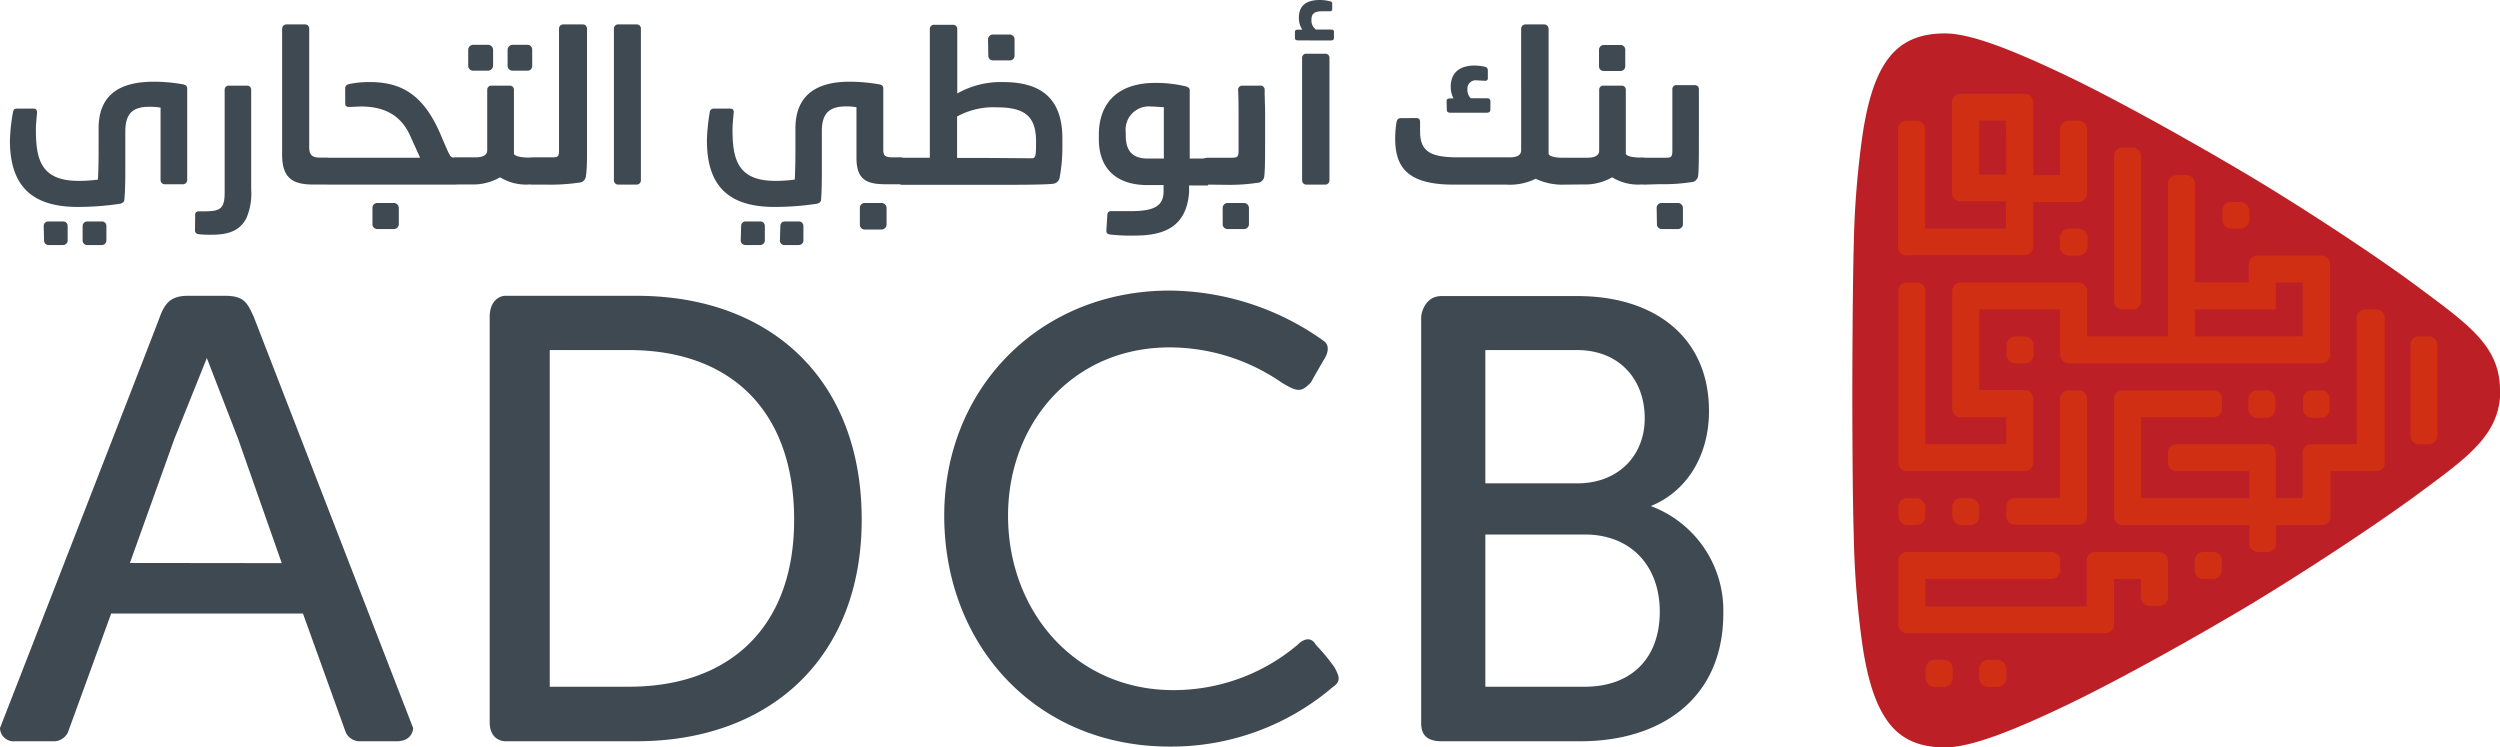 <svg id="Layer_1" data-name="Layer 1" xmlns="http://www.w3.org/2000/svg" viewBox="0 0 272.31 81.39"><defs><style>.cls-1{fill:#bc2026;}.cls-2{fill:#d12f13;}.cls-3{fill:#3e4952;}</style></defs><title>Abu Dhabi Commercial Bank (ADCB)</title><path class="cls-1" d="M272.31,42.51c0-4.81-3.47-7.17-8.7-11.08s-13.8-9.44-19-12.52-13.59-7.83-19.4-10.61S214.7,3.64,211.87,3.64s-4.79.89-6.19,2.74-2.21,4.56-2.76,8a97.93,97.93,0,0,0-1,12.3c-.14,4.74-.16,15.84-.16,15.84s0,11.1.16,15.84a97.93,97.93,0,0,0,1,12.3c.55,3.43,1.37,6.14,2.76,8s3.36,2.75,6.19,2.75,7.51-1.86,13.37-4.67,14.23-7.53,19.4-10.61,13.85-8.7,19-12.52,8.7-6.27,8.7-11.08"/><path class="cls-2" d="M264.57,36.64h-1.09a.93.93,0,0,0-.92.93v9.89a.93.93,0,0,0,.92.93h1.09a.93.93,0,0,0,.92-.93V37.57a.93.93,0,0,0-.92-.93"/><path class="cls-2" d="M231.19,33.71h1.09a.93.93,0,0,0,.93-.93V17a.93.93,0,0,0-.93-.93h-1.09a.92.92,0,0,0-.92.93V32.78a.93.93,0,0,0,.92.93"/><path class="cls-2" d="M241.08,60.13H240a.92.92,0,0,0-.94.92v1.09a.92.92,0,0,0,.94.92h1.07a.93.93,0,0,0,.94-.92V61.05a.93.93,0,0,0-.94-.92"/><path class="cls-2" d="M218.53,19h-2.95l0-5.87h2.93Zm-10.83,8.8h12.84a.92.92,0,0,0,.92-.92V22h4.94a.92.92,0,0,0,.93-.92v-7a.93.93,0,0,0-.93-.93h-1.09a.94.94,0,0,0-.92.93v5h-2.93V11.14a.92.92,0,0,0-.92-.92h-7a.92.92,0,0,0-.92.92V21a.93.93,0,0,0,.93.92h4.95V24.9h-8.81V14.08a.92.92,0,0,0-.92-.92h-1.1a.92.92,0,0,0-.92.92V26.91A.92.92,0,0,0,207.7,27.83Z"/><path class="cls-2" d="M258.71,33.71h-1.09a.93.93,0,0,0-.93.92V48.39h-4.95a.92.92,0,0,0-.92.92v4.95h-2.94V49.31a.93.93,0,0,0-.92-.93h-9.9a.93.93,0,0,0-.92.93V50.4a.92.92,0,0,0,.92.92H245v2.94H233.21V45.45h7.87a.94.94,0,0,0,.94-.92V43.44a.94.94,0,0,0-.94-.93h-9.89a.93.93,0,0,0-.92.93V56.27a.92.92,0,0,0,.92.92H245v2a.93.93,0,0,0,.92.93H247a.93.93,0,0,0,.92-.93v-2h5a.93.93,0,0,0,.92-.93V51.32h5a.92.92,0,0,0,.92-.92V34.63a.92.92,0,0,0-.92-.92"/><path class="cls-2" d="M235.22,60.13h-7a.92.92,0,0,0-.92.92v5H209.72V63.06h13.75a.92.92,0,0,0,.92-.92V61.06a.92.92,0,0,0-.92-.93H207.7a.92.92,0,0,0-.92.92v7a.94.94,0,0,0,.92.92h21.64a.93.93,0,0,0,.93-.92V63.07h2.93v2a.92.92,0,0,0,.91.92h1.11a.92.92,0,0,0,.92-.92v-4a.92.92,0,0,0-.92-.92"/><path class="cls-2" d="M211.7,71.87h-1a1,1,0,0,0-.95.95v1a1,1,0,0,0,.95,1h1a1,1,0,0,0,1-1v-1a1,1,0,0,0-1-.95"/><path class="cls-2" d="M217.58,71.87h-1.05a1,1,0,0,0-.95.95v1a1,1,0,0,0,.95,1h1.05a1,1,0,0,0,.95-1v-1a1,1,0,0,0-.95-.95"/><rect class="cls-2" x="206.78" y="54.26" width="2.93" height="2.93" rx="0.95"/><rect class="cls-2" x="212.65" y="54.26" width="2.93" height="2.93" rx="0.95"/><path class="cls-2" d="M218.53,55.21v1a.94.94,0,0,0,.95.95h6.92a.92.92,0,0,0,.93-.92V43.44a.93.93,0,0,0-.93-.93h-1.09a.94.94,0,0,0-.92.93V54.26h-4.91a.94.94,0,0,0-.95,1"/><path class="cls-2" d="M245.9,42.51a1,1,0,0,0-1,1v1a1,1,0,0,0,1,1h1a1,1,0,0,0,.95-1v-1a1,1,0,0,0-.95-1Z"/><path class="cls-2" d="M243,24.9H244A1,1,0,0,0,245,24v-1A1,1,0,0,0,244,22H243a1,1,0,0,0-.93.95v1a1,1,0,0,0,.93.95"/><path class="cls-2" d="M226.38,24.9h-1a1,1,0,0,0-1,1v1a1,1,0,0,0,1,.94h1a1,1,0,0,0,1-.94v-1a1,1,0,0,0-1-1"/><path class="cls-2" d="M220.51,36.64h-1a1,1,0,0,0-.95,1v1a1,1,0,0,0,.95.95h1a1,1,0,0,0,1-.95v-1a1,1,0,0,0-1-1"/><path class="cls-2" d="M252.8,42.51h-1a1,1,0,0,0-.94,1v1a1,1,0,0,0,.94,1h1a.94.94,0,0,0,.95-1v-1a.94.94,0,0,0-.95-1"/><path class="cls-2" d="M239.07,33.71h8.81V30.77h2.94v5.87H239.07ZM207.7,51.32h12.84a.92.92,0,0,0,.92-.92v-7a.92.92,0,0,0-.92-.92H215.6V33.71h8.79v4.92a1,1,0,0,0,1,.95h27.49a.93.93,0,0,0,.92-.93v-9.9a.92.92,0,0,0-.92-.92h-7a.94.94,0,0,0-.93.92v2h-5.88V20a.92.92,0,0,0-.92-.92h-1.09a.92.92,0,0,0-.92.92V36.64h-8.81V31.69a.93.93,0,0,0-.93-.92H213.58a.93.93,0,0,0-.93.92V44.53a.93.93,0,0,0,.93.92h4.95v2.93h-8.81V31.7a.93.93,0,0,0-.92-.93h-1.1a.92.92,0,0,0-.92.92V50.4A.92.92,0,0,0,207.7,51.32Z"/><path class="cls-3" d="M93.66,22.63h0a.52.52,0,0,1,.52-.52H96a.55.55,0,0,1,.57.52v1.84A.55.55,0,0,1,96,25H94.18a.52.52,0,0,1-.52-.48ZM14.15,61.32h0L19,47.79,22.53,39l3.41,8.81,4.75,13.53ZM27.64,34.51h0c-.69-1.47-1-2.29-3.12-2.29H20.46c-1.86,0-2.5.82-3.05,2.29C17,35.68,0,79.3,0,79.3a1.48,1.48,0,0,0,1.63,1.44H6a1.71,1.71,0,0,0,1.41-1l4.7-12.91H33l4.65,12.91a1.68,1.68,0,0,0,1.43,1h4.12C45,80.74,45,79.3,45,79.3Zm145,40.29H161.79V58.22h10.82c5.12,0,8.18,3.51,8.18,8.4C180.79,71.68,177.73,74.8,172.61,74.8ZM161.79,38.13h10c4.5,0,7.36,3.1,7.36,7.43,0,4.06-2.86,7.09-7.36,7.09h-10Zm18,17h0c3.93-1.58,6.36-5.48,6.36-10.36,0-8.05-5.93-12.52-14.31-12.52H157c-1.79,0-2.2,1.88-2.2,2.29V78.68c0,.62,0,2.06,2.2,2.06h15.16c8.6,0,15.55-4.52,15.55-13.94A12.13,12.13,0,0,0,179.75,55.1ZM143.33,70.24h0c-.55-1-1.43-.58-2,0a20.9,20.9,0,0,1-13.53,4.93c-10.66,0-18-8.55-18-19,0-10,7-18.33,17.6-18.33a21.48,21.48,0,0,1,12.2,3.83c1.75,1.06,2.14,1.06,3.18,0,.55-1,1.4-2.45,1.4-2.45s1-1.38,0-2.09a29.24,29.24,0,0,0-16.78-5.48c-14.12,0-24.55,10.62-24.55,24.52,0,14.1,10,25.15,24.55,25.15a27.07,27.07,0,0,0,17.78-6.49c1-.66.61-1.28.2-2.11A20.7,20.7,0,0,0,143.33,70.24ZM68.5,74.8H59.88V38.13H68.5c11.08,0,18,6.61,18,18.47C86.52,68.2,79.58,74.8,68.5,74.8Zm.85-42.58H55c-.44,0-1.66.41-1.66,2.29V78.68c0,2.06,1.66,2.06,1.66,2.06H69.35c14.49,0,24.51-9.06,24.51-24.14C93.86,41.23,83.84,32.22,69.35,32.22ZM9,24.61H9a.5.5,0,0,1,.52-.49h1.56a.49.49,0,0,1,.51.49v1.63a.5.5,0,0,1-.51.45H9.56A.5.5,0,0,1,9,26.24Zm-4.24,0h0a.49.49,0,0,1,.53-.49H6.84a.49.49,0,0,1,.53.49v1.63a.51.51,0,0,1-.53.45H5.33a.49.49,0,0,1-.53-.45ZM1.08,15.29h0a20.76,20.76,0,0,1,.32-3c.07-.35.14-.46.48-.46H3.65c.26,0,.39.14.39.44-.07.66-.13,1.42-.13,1.85,0,3.19.52,5.58,4.63,5.58a14.91,14.91,0,0,0,2.13-.14c.07-1.54.07-2.25.07-3.49V14c0-3.51,2.08-5.1,6-5.1a17.83,17.83,0,0,1,3.26.3c.24.07.39.16.39.46v9.93a.46.46,0,0,1-.46.48h-2a.45.45,0,0,1-.44-.48V11.72a7.93,7.93,0,0,0-1.21-.09c-1.74,0-2.63.66-2.63,2.68V18.1c0,1.09,0,2.52-.1,3.6,0,.27-.16.43-.51.5a31,31,0,0,1-4.58.34C3.22,22.54,1.08,20,1.08,15.29Zm20.18,8.08h0c0-.23.15-.35.39-.35h.48c1.73,0,2.34-.16,2.34-2V9.77a.43.43,0,0,1,.46-.44h2a.43.43,0,0,1,.43.44V20.64a6.73,6.73,0,0,1-.53,3.14C26.12,25.09,25,25.57,23,25.57a10.78,10.78,0,0,1-1.43-.07.4.4,0,0,1-.33-.44ZM30.73,3.12h0a.47.47,0,0,1,.48-.46h2a.44.44,0,0,1,.47.46V16c0,1,.42,1.17,1.29,1.17h.75v2.93H34.14c-2.08,0-3.41-.55-3.41-3.23Zm9.84,19.51h0a.52.52,0,0,1,.53-.52h1.77a.55.55,0,0,1,.57.52v1.84a.55.55,0,0,1-.57.48H41.1a.52.52,0,0,1-.53-.48Zm-4.81-2.52h0c-.37,0-.75-.16-.75-.27V17.45c0-.16.39-.27.75-.27h10l-1.08-2.39c-.89-1.95-2.45-3.19-5.37-3.19l-1.23.05c-.32,0-.48-.09-.48-.37V9.59c0-.23.16-.37.45-.44a10.56,10.56,0,0,1,2.26-.21c3.34,0,5.75,1.33,7.58,5.48.48,1.1.92,2.2,1.09,2.43a.51.51,0,0,0,.52.33h.23v2.93ZM55.29,5.41h0a.56.56,0,0,1,.56-.53h1.6a.52.52,0,0,1,.52.53V7.2a.5.5,0,0,1-.52.5h-1.6a.54.54,0,0,1-.56-.5ZM51,5.41h0a.55.55,0,0,1,.56-.53h1.58a.56.56,0,0,1,.57.53V7.2a.57.57,0,0,1-.57.5H51.6A.54.54,0,0,1,51,7.2Zm-2.15,12h0c0-.16.41-.27.77-.27h2.12c.52,0,1.33-.07,1.33-.78V9.77a.44.44,0,0,1,.47-.44h2a.43.43,0,0,1,.44.44v7c.19.32,1.08.39,1.49.39H58v2.93h-.27a5.41,5.41,0,0,1-3.26-.78,5.86,5.86,0,0,1-3.15.78h-1.7c-.36,0-.77-.09-.77-.27Zm8.4,0h0c0-.16.41-.27.75-.27h2c.72,0,.89,0,.89-.76V3.14a.46.46,0,0,1,.45-.48H63.5a.45.45,0,0,1,.44.48V16.47c0,.82,0,1.9-.12,2.72a.8.8,0,0,1-.52.67,21.87,21.87,0,0,1-3.78.25H58c-.34,0-.75-.09-.75-.27ZM66.87,3.12h0a.45.45,0,0,1,.47-.46h2a.45.45,0,0,1,.47.46V19.63a.47.47,0,0,1-.47.48h-2a.47.47,0,0,1-.47-.48ZM85,24.61h0a.48.48,0,0,1,.49-.49H87a.49.49,0,0,1,.51.49v1.63a.5.5,0,0,1-.51.45H85.44a.48.48,0,0,1-.49-.45Zm-4.27,0h0a.49.49,0,0,1,.53-.49h1.53a.49.49,0,0,1,.52.49v1.63a.51.51,0,0,1-.52.45H81.21a.5.5,0,0,1-.53-.45ZM77,15.29h0a20.7,20.7,0,0,1,.3-3c0-.3.21-.46.46-.46h1.77c.29,0,.41.14.39.44-.07.66-.13,1.42-.13,1.85,0,3.19.54,5.58,4.64,5.58a15,15,0,0,0,2.14-.14c.07-1.54.07-2.25.07-3.49V14c0-3.49,2.11-5.1,5.89-5.1a18.52,18.52,0,0,1,3.3.3c.26.07.38.16.38.46v6.67c0,.67.26.81,1.07.81h1v2.93H96.49c-2.11,0-3.2-.5-3.2-2.89v-5.5a6.22,6.22,0,0,0-1.13-.09c-1.73,0-2.64.66-2.64,2.68V18.1c0,1.09,0,2.52-.08,3.6,0,.27-.17.43-.51.5a30.72,30.72,0,0,1-4.58.34C79.1,22.54,77,20,77,15.29Zm35.38,1.95h0c.4,0,.47-.25.47-1.51v-.34c0-2.8-1.31-3.7-4.31-3.7a8.19,8.19,0,0,0-4.29,1V17.2c.71,0,1.58,0,2.75,0Zm-14.55.35h0a.42.42,0,0,1,.45-.41h3v-14a.45.45,0,0,1,.47-.48h2.08a.45.45,0,0,1,.44.48v7a9.6,9.6,0,0,1,5-1.24c3.92,0,6.45,1.6,6.45,6.14V16a18.15,18.15,0,0,1-.3,3.35.81.81,0,0,1-.74.67c-.85.11-4.26.11-5.57.11H98.26a.42.42,0,0,1-.45-.41Zm9.79-13.3h0a.53.53,0,0,1,.55-.53H110a.52.52,0,0,1,.51.53V6.08a.51.51,0,0,1-.52.5h-1.79a.5.5,0,0,1-.55-.5Zm15,10.41h0c0,1.74.71,2.57,2.42,2.57h1.73v-5.6c-.44,0-.92-.07-1.4-.07a2.53,2.53,0,0,0-2.75,2.8Zm-2,8.65h0A.36.36,0,0,1,121,23h2.08c2.39,0,3.66-.41,3.66-2.15v-.69H125c-3.32,0-5.31-1.72-5.31-5v-.46c0-3.6,2.19-5.67,6.14-5.67a13.83,13.83,0,0,1,3.38.39c.29.12.38.19.38.44v7.41h2v2.93h-2.07v.78c-.3,3.76-2.75,4.68-5.9,4.68a19.6,19.6,0,0,1-2.74-.12c-.3-.06-.37-.18-.37-.43Zm12.56-.72h0a.54.54,0,0,1,.53-.52h1.77a.55.55,0,0,1,.56.52v1.84a.54.54,0,0,1-.56.48h-1.77a.53.53,0,0,1-.53-.48Zm-1.56-2.52h0c-.35,0-.75-.09-.75-.27V17.45c0-.16.4-.27.75-.27H134c.72,0,.91,0,.91-.76V12.84c0-.94,0-2-.05-3.07a.44.44,0,0,1,.47-.44h1.91a.44.44,0,0,1,.51.44c0,1,.05,1.7.05,2.36v3c0,1.95,0,3.26-.09,4.08a.84.84,0,0,1-.52.67,20.73,20.73,0,0,1-3.7.25Zm10.21-13.8h0a.44.44,0,0,1,.45-.46h2.07a.44.44,0,0,1,.46.46V19.63a.46.46,0,0,1-.46.48h-2.07a.46.46,0,0,1-.45-.48Zm-.42-1.91h0c-.25,0-.36-.09-.36-.27V3.46c0-.16.11-.23.36-.23h.44a2.32,2.32,0,0,1-.37-1.3c0-1.29.76-1.93,2.3-1.93a4.26,4.26,0,0,1,1.08.14c.15,0,.25.11.25.23V1c0,.16-.1.23-.3.23H144c-.81,0-1.15.25-1.15.91a1.23,1.23,0,0,0,.48,1.08h1.6c.26,0,.37.07.37.23v.69c0,.18-.11.27-.37.27ZM157.57,11h0c0-.19.12-.28.41-.28h.34a2.72,2.72,0,0,1-.3-1.28c0-1.49.94-2.3,2.59-2.3a5,5,0,0,1,1.15.14.37.37,0,0,1,.3.39v.83a.26.26,0,0,1-.3.3l-.92-.05a.9.9,0,0,0-1,1,1.25,1.25,0,0,0,.36.95h1.73c.27,0,.41.11.41.31v.94c0,.21-.14.33-.41.33H158c-.29,0-.41-.12-.41-.33Zm-3.29,1.86h0c.26,0,.4.13.4.43s0,.87,0,1c0,2.2,1.1,2.85,4.15,2.85h5.55c.56,0,1.31-.07,1.31-.78V3.14a.47.47,0,0,1,.46-.48h2.06a.48.48,0,0,1,.47.48V16.79c.18.32,1,.39,1.43.39h.61v2.93h-.29a6.74,6.74,0,0,1-3.16-.64,6.32,6.32,0,0,1-3.17.64h-5.78c-4.9,0-6.35-1.81-6.35-5a11.1,11.1,0,0,1,.14-1.79c.09-.34.19-.45.49-.45Zm19.89-7.43h0a.53.53,0,0,1,.54-.53h1.81a.51.51,0,0,1,.51.53V7.23a.51.51,0,0,1-.52.5h-1.8a.5.5,0,0,1-.54-.5ZM170.7,20.11h0c-.34,0-.75-.09-.75-.27V17.45c0-.16.41-.27.75-.27h2.15c.53,0,1.34-.07,1.34-.78V9.77a.43.43,0,0,1,.46-.44h2a.43.43,0,0,1,.44.44v7c.18.32,1.07.39,1.48.39h.56v2.93h-.27a5.39,5.39,0,0,1-3.26-.78,5.87,5.87,0,0,1-3.16.78Zm9.75,2.52h0a.53.53,0,0,1,.52-.52h1.77a.55.55,0,0,1,.57.52v1.84a.55.55,0,0,1-.57.48H181a.52.52,0,0,1-.52-.48Zm-1.33-2.52c-.35,0-.76-.09-.76-.27V17.45c0-.16.41-.27.76-.27h2.13c.73,0,.91,0,.91-.76V12.77c0-.94,0-2,0-3.07a.43.43,0,0,1,.47-.43h1.92c.34,0,.49.18.5.43,0,1,0,1.7,0,2.36v3c0,1.95,0,3.26-.08,4.08a.83.83,0,0,1-.53.67,20.58,20.58,0,0,1-3.7.25Z"/></svg>